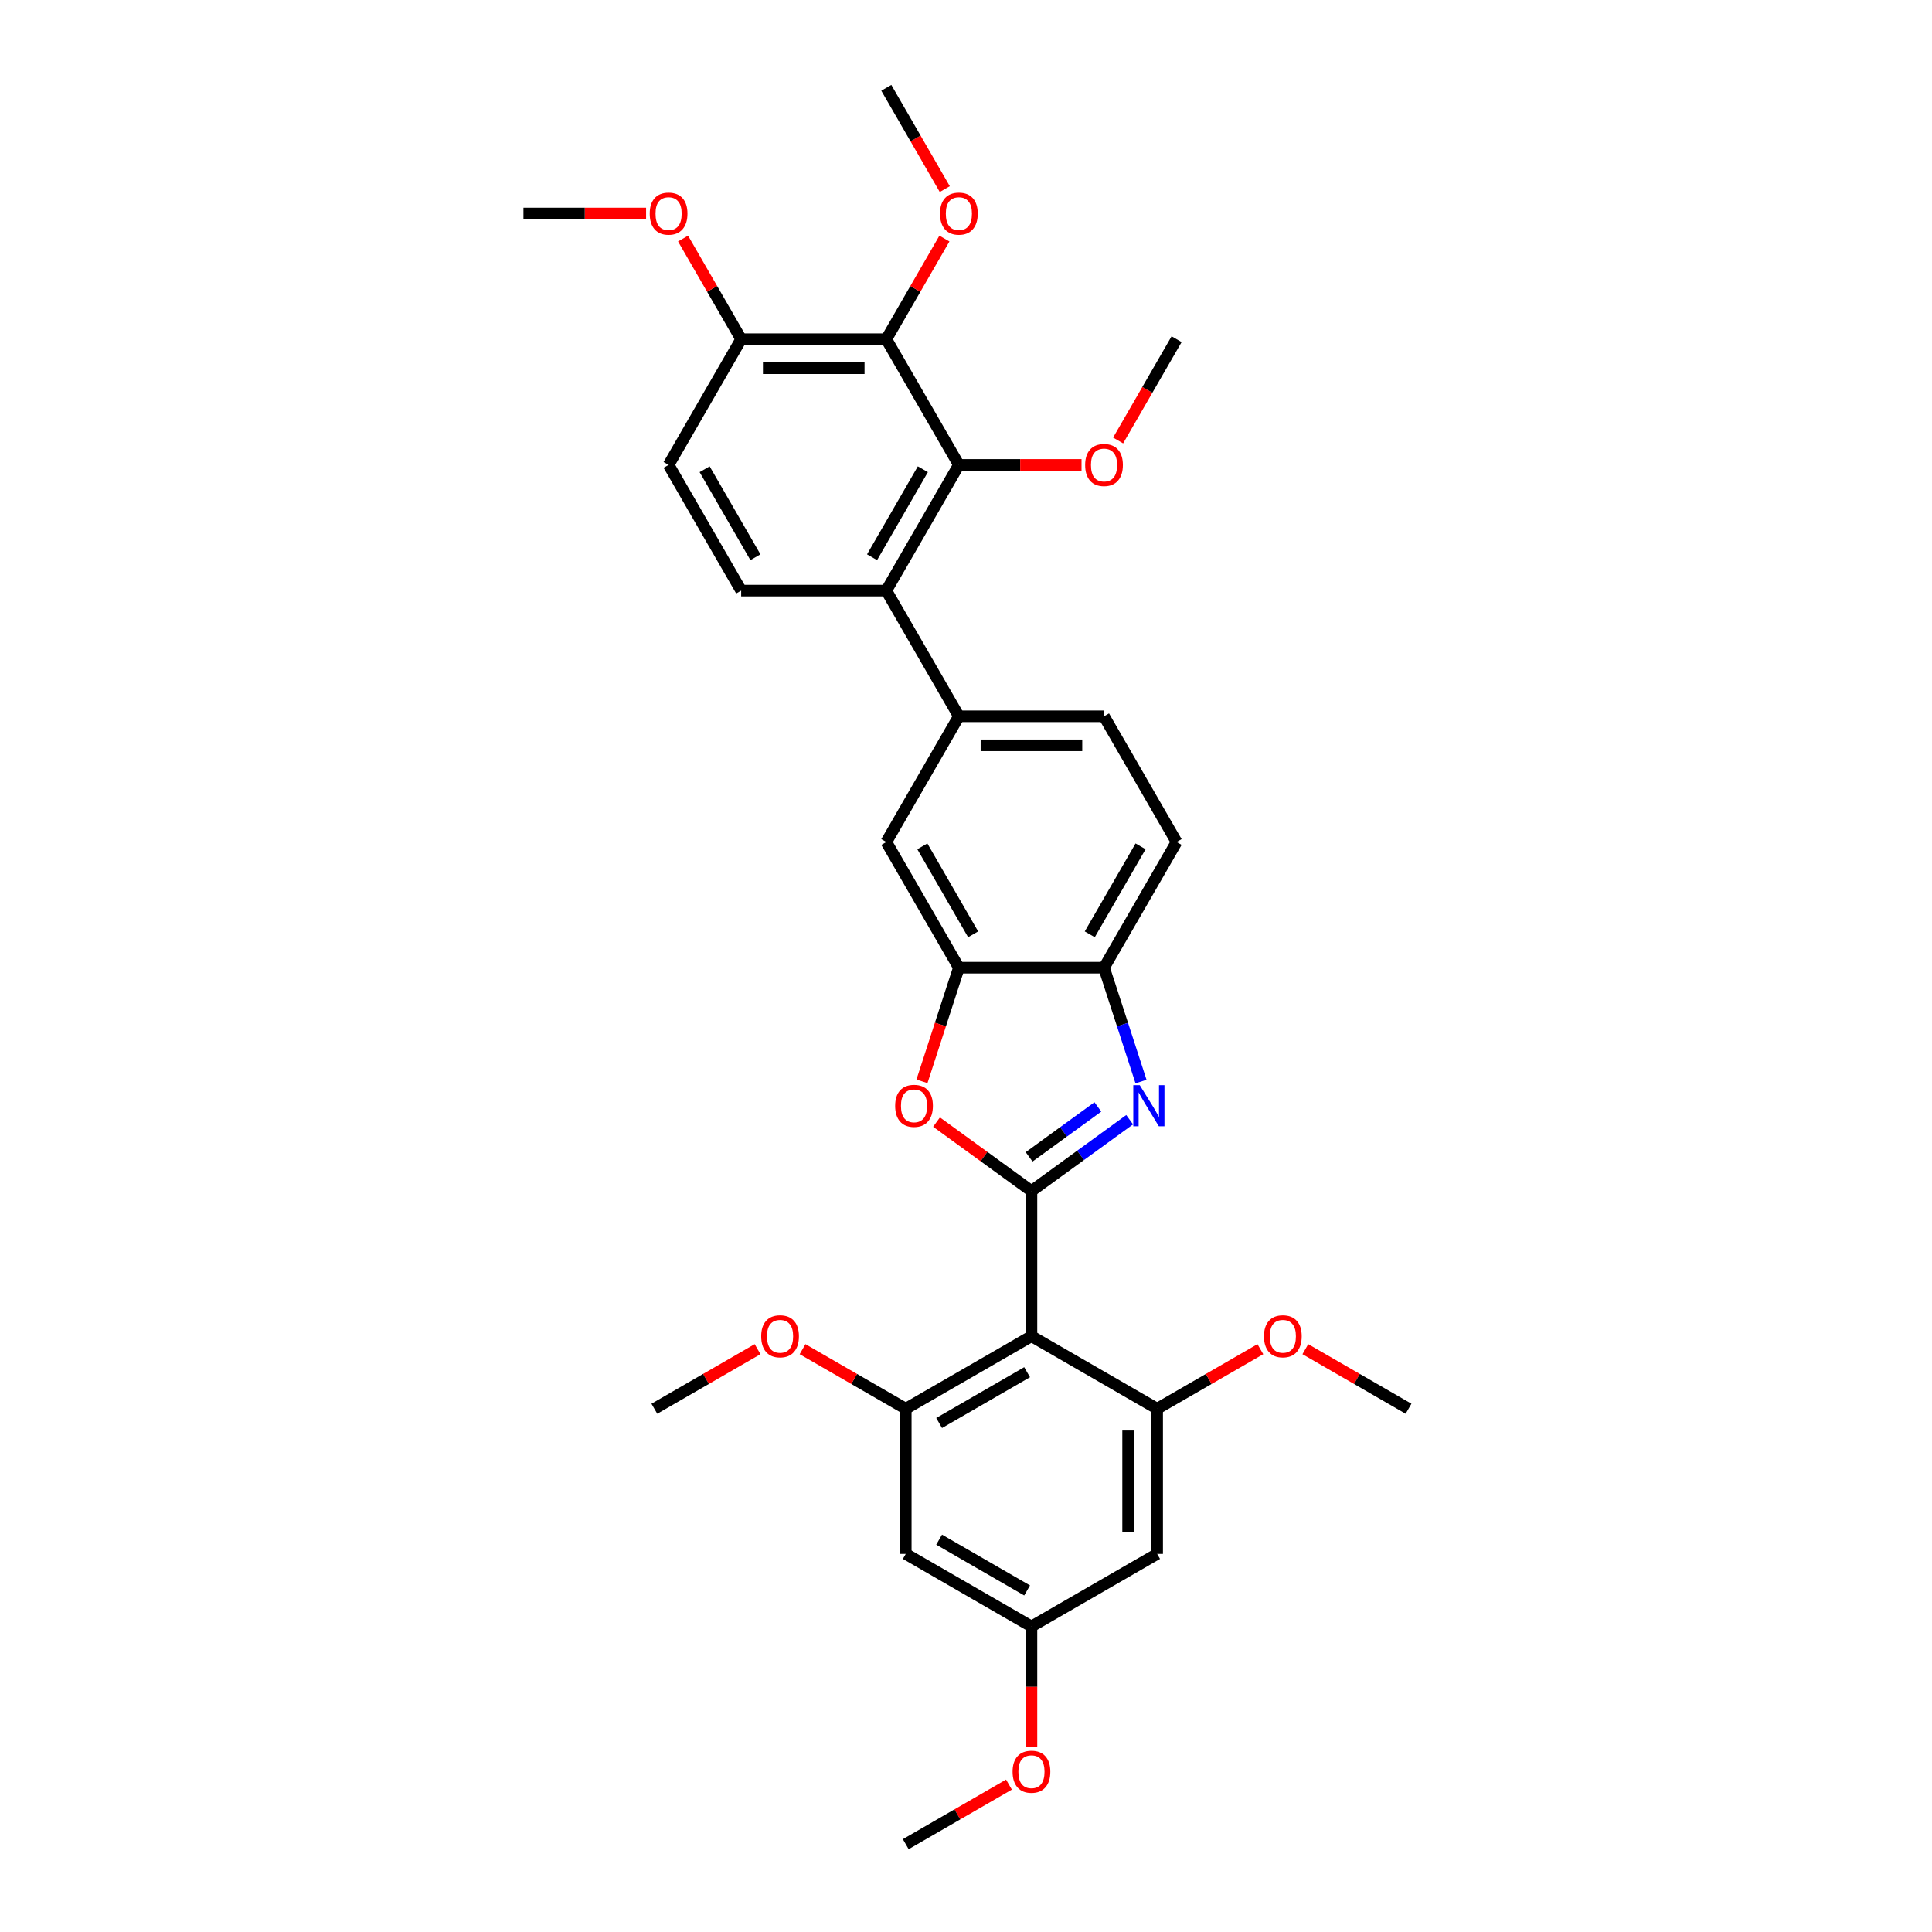 <?xml version='1.0' encoding='iso-8859-1'?>
<svg version='1.1' baseProfile='full'
              xmlns='http://www.w3.org/2000/svg'
                      xmlns:rdkit='http://www.rdkit.org/xml'
                      xmlns:xlink='http://www.w3.org/1999/xlink'
                  xml:space='preserve'
width='1000px' height='1000px' viewBox='0 0 1000 1000'>
<!-- END OF HEADER -->
<rect style='opacity:1.0;fill:#FFFFFF;stroke:none' width='1000' height='1000' x='0' y='0'> </rect>
<path class='bond-0' d='M 571.441,500.877 L 581.015,530.343' style='fill:none;fill-rule:evenodd;stroke:#000000;stroke-width:6px;stroke-linecap:butt;stroke-linejoin:miter;stroke-opacity:1' />
<path class='bond-0' d='M 581.015,530.343 L 590.589,559.809' style='fill:none;fill-rule:evenodd;stroke:#0000FF;stroke-width:6px;stroke-linecap:butt;stroke-linejoin:miter;stroke-opacity:1' />
<path class='bond-1' d='M 571.441,500.877 L 609.004,435.816' style='fill:none;fill-rule:evenodd;stroke:#000000;stroke-width:6px;stroke-linecap:butt;stroke-linejoin:miter;stroke-opacity:1' />
<path class='bond-1' d='M 564.063,483.605 L 590.357,438.063' style='fill:none;fill-rule:evenodd;stroke:#000000;stroke-width:6px;stroke-linecap:butt;stroke-linejoin:miter;stroke-opacity:1' />
<path class='bond-2' d='M 571.441,500.877 L 496.316,500.877' style='fill:none;fill-rule:evenodd;stroke:#000000;stroke-width:6px;stroke-linecap:butt;stroke-linejoin:miter;stroke-opacity:1' />
<path class='bond-3' d='M 584.71,579.551 L 559.294,598.017' style='fill:none;fill-rule:evenodd;stroke:#0000FF;stroke-width:6px;stroke-linecap:butt;stroke-linejoin:miter;stroke-opacity:1' />
<path class='bond-3' d='M 559.294,598.017 L 533.879,616.482' style='fill:none;fill-rule:evenodd;stroke:#000000;stroke-width:6px;stroke-linecap:butt;stroke-linejoin:miter;stroke-opacity:1' />
<path class='bond-3' d='M 568.253,572.936 L 550.463,585.861' style='fill:none;fill-rule:evenodd;stroke:#0000FF;stroke-width:6px;stroke-linecap:butt;stroke-linejoin:miter;stroke-opacity:1' />
<path class='bond-3' d='M 550.463,585.861 L 532.672,598.787' style='fill:none;fill-rule:evenodd;stroke:#000000;stroke-width:6px;stroke-linecap:butt;stroke-linejoin:miter;stroke-opacity:1' />
<path class='bond-4' d='M 609.004,435.816 L 571.441,370.756' style='fill:none;fill-rule:evenodd;stroke:#000000;stroke-width:6px;stroke-linecap:butt;stroke-linejoin:miter;stroke-opacity:1' />
<path class='bond-5' d='M 496.316,500.877 L 486.761,530.283' style='fill:none;fill-rule:evenodd;stroke:#000000;stroke-width:6px;stroke-linecap:butt;stroke-linejoin:miter;stroke-opacity:1' />
<path class='bond-5' d='M 486.761,530.283 L 477.207,559.689' style='fill:none;fill-rule:evenodd;stroke:#FF0000;stroke-width:6px;stroke-linecap:butt;stroke-linejoin:miter;stroke-opacity:1' />
<path class='bond-6' d='M 496.316,500.877 L 458.753,435.816' style='fill:none;fill-rule:evenodd;stroke:#000000;stroke-width:6px;stroke-linecap:butt;stroke-linejoin:miter;stroke-opacity:1' />
<path class='bond-6' d='M 503.694,483.605 L 477.4,438.063' style='fill:none;fill-rule:evenodd;stroke:#000000;stroke-width:6px;stroke-linecap:butt;stroke-linejoin:miter;stroke-opacity:1' />
<path class='bond-7' d='M 484.745,580.785 L 509.312,598.634' style='fill:none;fill-rule:evenodd;stroke:#FF0000;stroke-width:6px;stroke-linecap:butt;stroke-linejoin:miter;stroke-opacity:1' />
<path class='bond-7' d='M 509.312,598.634 L 533.879,616.482' style='fill:none;fill-rule:evenodd;stroke:#000000;stroke-width:6px;stroke-linecap:butt;stroke-linejoin:miter;stroke-opacity:1' />
<path class='bond-8' d='M 458.753,435.816 L 496.316,370.756' style='fill:none;fill-rule:evenodd;stroke:#000000;stroke-width:6px;stroke-linecap:butt;stroke-linejoin:miter;stroke-opacity:1' />
<path class='bond-9' d='M 533.879,616.482 L 533.879,691.607' style='fill:none;fill-rule:evenodd;stroke:#000000;stroke-width:6px;stroke-linecap:butt;stroke-linejoin:miter;stroke-opacity:1' />
<path class='bond-10' d='M 571.441,370.756 L 496.316,370.756' style='fill:none;fill-rule:evenodd;stroke:#000000;stroke-width:6px;stroke-linecap:butt;stroke-linejoin:miter;stroke-opacity:1' />
<path class='bond-10' d='M 560.172,385.781 L 507.585,385.781' style='fill:none;fill-rule:evenodd;stroke:#000000;stroke-width:6px;stroke-linecap:butt;stroke-linejoin:miter;stroke-opacity:1' />
<path class='bond-11' d='M 496.316,370.756 L 458.753,305.696' style='fill:none;fill-rule:evenodd;stroke:#000000;stroke-width:6px;stroke-linecap:butt;stroke-linejoin:miter;stroke-opacity:1' />
<path class='bond-12' d='M 533.879,691.607 L 468.818,729.17' style='fill:none;fill-rule:evenodd;stroke:#000000;stroke-width:6px;stroke-linecap:butt;stroke-linejoin:miter;stroke-opacity:1' />
<path class='bond-12' d='M 531.632,710.254 L 486.09,736.548' style='fill:none;fill-rule:evenodd;stroke:#000000;stroke-width:6px;stroke-linecap:butt;stroke-linejoin:miter;stroke-opacity:1' />
<path class='bond-13' d='M 533.879,691.607 L 598.939,729.17' style='fill:none;fill-rule:evenodd;stroke:#000000;stroke-width:6px;stroke-linecap:butt;stroke-linejoin:miter;stroke-opacity:1' />
<path class='bond-14' d='M 468.818,729.17 L 468.818,804.295' style='fill:none;fill-rule:evenodd;stroke:#000000;stroke-width:6px;stroke-linecap:butt;stroke-linejoin:miter;stroke-opacity:1' />
<path class='bond-15' d='M 468.818,729.17 L 442.11,713.75' style='fill:none;fill-rule:evenodd;stroke:#000000;stroke-width:6px;stroke-linecap:butt;stroke-linejoin:miter;stroke-opacity:1' />
<path class='bond-15' d='M 442.11,713.75 L 415.402,698.33' style='fill:none;fill-rule:evenodd;stroke:#FF0000;stroke-width:6px;stroke-linecap:butt;stroke-linejoin:miter;stroke-opacity:1' />
<path class='bond-16' d='M 598.939,729.17 L 598.939,804.295' style='fill:none;fill-rule:evenodd;stroke:#000000;stroke-width:6px;stroke-linecap:butt;stroke-linejoin:miter;stroke-opacity:1' />
<path class='bond-16' d='M 583.914,740.439 L 583.914,793.026' style='fill:none;fill-rule:evenodd;stroke:#000000;stroke-width:6px;stroke-linecap:butt;stroke-linejoin:miter;stroke-opacity:1' />
<path class='bond-17' d='M 598.939,729.17 L 625.647,713.75' style='fill:none;fill-rule:evenodd;stroke:#000000;stroke-width:6px;stroke-linecap:butt;stroke-linejoin:miter;stroke-opacity:1' />
<path class='bond-17' d='M 625.647,713.75 L 652.355,698.33' style='fill:none;fill-rule:evenodd;stroke:#FF0000;stroke-width:6px;stroke-linecap:butt;stroke-linejoin:miter;stroke-opacity:1' />
<path class='bond-18' d='M 468.818,804.295 L 533.879,841.858' style='fill:none;fill-rule:evenodd;stroke:#000000;stroke-width:6px;stroke-linecap:butt;stroke-linejoin:miter;stroke-opacity:1' />
<path class='bond-18' d='M 486.09,796.917 L 531.632,823.211' style='fill:none;fill-rule:evenodd;stroke:#000000;stroke-width:6px;stroke-linecap:butt;stroke-linejoin:miter;stroke-opacity:1' />
<path class='bond-19' d='M 392.114,698.33 L 365.406,713.75' style='fill:none;fill-rule:evenodd;stroke:#FF0000;stroke-width:6px;stroke-linecap:butt;stroke-linejoin:miter;stroke-opacity:1' />
<path class='bond-19' d='M 365.406,713.75 L 338.698,729.17' style='fill:none;fill-rule:evenodd;stroke:#000000;stroke-width:6px;stroke-linecap:butt;stroke-linejoin:miter;stroke-opacity:1' />
<path class='bond-20' d='M 598.939,804.295 L 533.879,841.858' style='fill:none;fill-rule:evenodd;stroke:#000000;stroke-width:6px;stroke-linecap:butt;stroke-linejoin:miter;stroke-opacity:1' />
<path class='bond-21' d='M 458.753,305.696 L 496.316,240.635' style='fill:none;fill-rule:evenodd;stroke:#000000;stroke-width:6px;stroke-linecap:butt;stroke-linejoin:miter;stroke-opacity:1' />
<path class='bond-21' d='M 451.376,288.424 L 477.67,242.882' style='fill:none;fill-rule:evenodd;stroke:#000000;stroke-width:6px;stroke-linecap:butt;stroke-linejoin:miter;stroke-opacity:1' />
<path class='bond-22' d='M 458.753,305.696 L 383.628,305.696' style='fill:none;fill-rule:evenodd;stroke:#000000;stroke-width:6px;stroke-linecap:butt;stroke-linejoin:miter;stroke-opacity:1' />
<path class='bond-23' d='M 496.316,240.635 L 458.753,175.575' style='fill:none;fill-rule:evenodd;stroke:#000000;stroke-width:6px;stroke-linecap:butt;stroke-linejoin:miter;stroke-opacity:1' />
<path class='bond-24' d='M 496.316,240.635 L 528.056,240.635' style='fill:none;fill-rule:evenodd;stroke:#000000;stroke-width:6px;stroke-linecap:butt;stroke-linejoin:miter;stroke-opacity:1' />
<path class='bond-24' d='M 528.056,240.635 L 559.797,240.635' style='fill:none;fill-rule:evenodd;stroke:#FF0000;stroke-width:6px;stroke-linecap:butt;stroke-linejoin:miter;stroke-opacity:1' />
<path class='bond-25' d='M 458.753,175.575 L 383.628,175.575' style='fill:none;fill-rule:evenodd;stroke:#000000;stroke-width:6px;stroke-linecap:butt;stroke-linejoin:miter;stroke-opacity:1' />
<path class='bond-25' d='M 447.485,190.6 L 394.897,190.6' style='fill:none;fill-rule:evenodd;stroke:#000000;stroke-width:6px;stroke-linecap:butt;stroke-linejoin:miter;stroke-opacity:1' />
<path class='bond-26' d='M 458.753,175.575 L 473.792,149.528' style='fill:none;fill-rule:evenodd;stroke:#000000;stroke-width:6px;stroke-linecap:butt;stroke-linejoin:miter;stroke-opacity:1' />
<path class='bond-26' d='M 473.792,149.528 L 488.83,123.481' style='fill:none;fill-rule:evenodd;stroke:#FF0000;stroke-width:6px;stroke-linecap:butt;stroke-linejoin:miter;stroke-opacity:1' />
<path class='bond-27' d='M 383.628,175.575 L 346.066,240.635' style='fill:none;fill-rule:evenodd;stroke:#000000;stroke-width:6px;stroke-linecap:butt;stroke-linejoin:miter;stroke-opacity:1' />
<path class='bond-28' d='M 383.628,175.575 L 368.59,149.528' style='fill:none;fill-rule:evenodd;stroke:#000000;stroke-width:6px;stroke-linecap:butt;stroke-linejoin:miter;stroke-opacity:1' />
<path class='bond-28' d='M 368.59,149.528 L 353.552,123.481' style='fill:none;fill-rule:evenodd;stroke:#FF0000;stroke-width:6px;stroke-linecap:butt;stroke-linejoin:miter;stroke-opacity:1' />
<path class='bond-29' d='M 346.066,240.635 L 383.628,305.696' style='fill:none;fill-rule:evenodd;stroke:#000000;stroke-width:6px;stroke-linecap:butt;stroke-linejoin:miter;stroke-opacity:1' />
<path class='bond-29' d='M 364.712,242.882 L 391.006,288.424' style='fill:none;fill-rule:evenodd;stroke:#000000;stroke-width:6px;stroke-linecap:butt;stroke-linejoin:miter;stroke-opacity:1' />
<path class='bond-30' d='M 578.737,227.999 L 593.87,201.787' style='fill:none;fill-rule:evenodd;stroke:#FF0000;stroke-width:6px;stroke-linecap:butt;stroke-linejoin:miter;stroke-opacity:1' />
<path class='bond-30' d='M 593.87,201.787 L 609.004,175.575' style='fill:none;fill-rule:evenodd;stroke:#000000;stroke-width:6px;stroke-linecap:butt;stroke-linejoin:miter;stroke-opacity:1' />
<path class='bond-31' d='M 489.021,97.879 L 473.887,71.667' style='fill:none;fill-rule:evenodd;stroke:#FF0000;stroke-width:6px;stroke-linecap:butt;stroke-linejoin:miter;stroke-opacity:1' />
<path class='bond-31' d='M 473.887,71.667 L 458.753,45.455' style='fill:none;fill-rule:evenodd;stroke:#000000;stroke-width:6px;stroke-linecap:butt;stroke-linejoin:miter;stroke-opacity:1' />
<path class='bond-32' d='M 334.421,110.515 L 302.681,110.515' style='fill:none;fill-rule:evenodd;stroke:#FF0000;stroke-width:6px;stroke-linecap:butt;stroke-linejoin:miter;stroke-opacity:1' />
<path class='bond-32' d='M 302.681,110.515 L 270.941,110.515' style='fill:none;fill-rule:evenodd;stroke:#000000;stroke-width:6px;stroke-linecap:butt;stroke-linejoin:miter;stroke-opacity:1' />
<path class='bond-33' d='M 675.644,698.33 L 702.351,713.75' style='fill:none;fill-rule:evenodd;stroke:#FF0000;stroke-width:6px;stroke-linecap:butt;stroke-linejoin:miter;stroke-opacity:1' />
<path class='bond-33' d='M 702.351,713.75 L 729.059,729.17' style='fill:none;fill-rule:evenodd;stroke:#000000;stroke-width:6px;stroke-linecap:butt;stroke-linejoin:miter;stroke-opacity:1' />
<path class='bond-34' d='M 533.879,841.858 L 533.879,873.102' style='fill:none;fill-rule:evenodd;stroke:#000000;stroke-width:6px;stroke-linecap:butt;stroke-linejoin:miter;stroke-opacity:1' />
<path class='bond-34' d='M 533.879,873.102 L 533.879,904.347' style='fill:none;fill-rule:evenodd;stroke:#FF0000;stroke-width:6px;stroke-linecap:butt;stroke-linejoin:miter;stroke-opacity:1' />
<path class='bond-35' d='M 522.234,923.706 L 495.526,939.126' style='fill:none;fill-rule:evenodd;stroke:#FF0000;stroke-width:6px;stroke-linecap:butt;stroke-linejoin:miter;stroke-opacity:1' />
<path class='bond-35' d='M 495.526,939.126 L 468.818,954.545' style='fill:none;fill-rule:evenodd;stroke:#000000;stroke-width:6px;stroke-linecap:butt;stroke-linejoin:miter;stroke-opacity:1' />
<path  class='atom-1' d='M 589.953 561.687
L 596.925 572.956
Q 597.616 574.068, 598.728 576.081
Q 599.84 578.094, 599.9 578.215
L 599.9 561.687
L 602.725 561.687
L 602.725 582.963
L 599.81 582.963
L 592.327 570.642
Q 591.456 569.2, 590.524 567.547
Q 589.623 565.894, 589.352 565.383
L 589.352 582.963
L 586.588 582.963
L 586.588 561.687
L 589.953 561.687
' fill='#0000FF'/>
<path  class='atom-4' d='M 463.335 572.385
Q 463.335 567.276, 465.859 564.422
Q 468.383 561.567, 473.101 561.567
Q 477.819 561.567, 480.343 564.422
Q 482.867 567.276, 482.867 572.385
Q 482.867 577.554, 480.313 580.498
Q 477.759 583.413, 473.101 583.413
Q 468.413 583.413, 465.859 580.498
Q 463.335 577.584, 463.335 572.385
M 473.101 581.009
Q 476.346 581.009, 478.089 578.846
Q 479.862 576.652, 479.862 572.385
Q 479.862 568.208, 478.089 566.104
Q 476.346 563.971, 473.101 563.971
Q 469.856 563.971, 468.083 566.074
Q 466.34 568.178, 466.34 572.385
Q 466.34 576.682, 468.083 578.846
Q 469.856 581.009, 473.101 581.009
' fill='#FF0000'/>
<path  class='atom-13' d='M 393.992 691.668
Q 393.992 686.559, 396.516 683.704
Q 399.04 680.85, 403.758 680.85
Q 408.476 680.85, 411 683.704
Q 413.524 686.559, 413.524 691.668
Q 413.524 696.836, 410.97 699.781
Q 408.416 702.696, 403.758 702.696
Q 399.07 702.696, 396.516 699.781
Q 393.992 696.866, 393.992 691.668
M 403.758 700.292
Q 407.003 700.292, 408.746 698.128
Q 410.519 695.935, 410.519 691.668
Q 410.519 687.491, 408.746 685.387
Q 407.003 683.254, 403.758 683.254
Q 400.513 683.254, 398.74 685.357
Q 396.997 687.461, 396.997 691.668
Q 396.997 695.965, 398.74 698.128
Q 400.513 700.292, 403.758 700.292
' fill='#FF0000'/>
<path  class='atom-21' d='M 561.675 240.696
Q 561.675 235.587, 564.199 232.732
Q 566.723 229.877, 571.441 229.877
Q 576.159 229.877, 578.683 232.732
Q 581.207 235.587, 581.207 240.696
Q 581.207 245.864, 578.653 248.809
Q 576.099 251.724, 571.441 251.724
Q 566.753 251.724, 564.199 248.809
Q 561.675 245.894, 561.675 240.696
M 571.441 249.32
Q 574.687 249.32, 576.429 247.156
Q 578.202 244.963, 578.202 240.696
Q 578.202 236.519, 576.429 234.415
Q 574.687 232.281, 571.441 232.281
Q 568.196 232.281, 566.423 234.385
Q 564.68 236.489, 564.68 240.696
Q 564.68 244.993, 566.423 247.156
Q 568.196 249.32, 571.441 249.32
' fill='#FF0000'/>
<path  class='atom-23' d='M 486.55 110.575
Q 486.55 105.466, 489.074 102.612
Q 491.598 99.757, 496.316 99.757
Q 501.034 99.757, 503.558 102.612
Q 506.082 105.466, 506.082 110.575
Q 506.082 115.744, 503.528 118.688
Q 500.974 121.603, 496.316 121.603
Q 491.628 121.603, 489.074 118.688
Q 486.55 115.774, 486.55 110.575
M 496.316 119.199
Q 499.561 119.199, 501.304 117.036
Q 503.077 114.842, 503.077 110.575
Q 503.077 106.398, 501.304 104.294
Q 499.561 102.161, 496.316 102.161
Q 493.071 102.161, 491.298 104.264
Q 489.555 106.368, 489.555 110.575
Q 489.555 114.872, 491.298 117.036
Q 493.071 119.199, 496.316 119.199
' fill='#FF0000'/>
<path  class='atom-25' d='M 336.299 110.575
Q 336.299 105.466, 338.824 102.612
Q 341.348 99.757, 346.066 99.757
Q 350.784 99.757, 353.308 102.612
Q 355.832 105.466, 355.832 110.575
Q 355.832 115.744, 353.278 118.688
Q 350.723 121.603, 346.066 121.603
Q 341.378 121.603, 338.824 118.688
Q 336.299 115.774, 336.299 110.575
M 346.066 119.199
Q 349.311 119.199, 351.054 117.036
Q 352.827 114.842, 352.827 110.575
Q 352.827 106.398, 351.054 104.294
Q 349.311 102.161, 346.066 102.161
Q 342.82 102.161, 341.047 104.264
Q 339.304 106.368, 339.304 110.575
Q 339.304 114.872, 341.047 117.036
Q 342.82 119.199, 346.066 119.199
' fill='#FF0000'/>
<path  class='atom-27' d='M 654.233 691.668
Q 654.233 686.559, 656.757 683.704
Q 659.281 680.85, 663.999 680.85
Q 668.717 680.85, 671.241 683.704
Q 673.765 686.559, 673.765 691.668
Q 673.765 696.836, 671.211 699.781
Q 668.657 702.696, 663.999 702.696
Q 659.311 702.696, 656.757 699.781
Q 654.233 696.866, 654.233 691.668
M 663.999 700.292
Q 667.245 700.292, 668.987 698.128
Q 670.76 695.935, 670.76 691.668
Q 670.76 687.491, 668.987 685.387
Q 667.245 683.254, 663.999 683.254
Q 660.754 683.254, 658.981 685.357
Q 657.238 687.461, 657.238 691.668
Q 657.238 695.965, 658.981 698.128
Q 660.754 700.292, 663.999 700.292
' fill='#FF0000'/>
<path  class='atom-31' d='M 524.112 917.043
Q 524.112 911.934, 526.637 909.08
Q 529.161 906.225, 533.879 906.225
Q 538.596 906.225, 541.121 909.08
Q 543.645 911.934, 543.645 917.043
Q 543.645 922.212, 541.091 925.156
Q 538.536 928.071, 533.879 928.071
Q 529.191 928.071, 526.637 925.156
Q 524.112 922.242, 524.112 917.043
M 533.879 925.667
Q 537.124 925.667, 538.867 923.504
Q 540.64 921.31, 540.64 917.043
Q 540.64 912.866, 538.867 910.763
Q 537.124 908.629, 533.879 908.629
Q 530.633 908.629, 528.86 910.732
Q 527.117 912.836, 527.117 917.043
Q 527.117 921.34, 528.86 923.504
Q 530.633 925.667, 533.879 925.667
' fill='#FF0000'/>
</svg>
